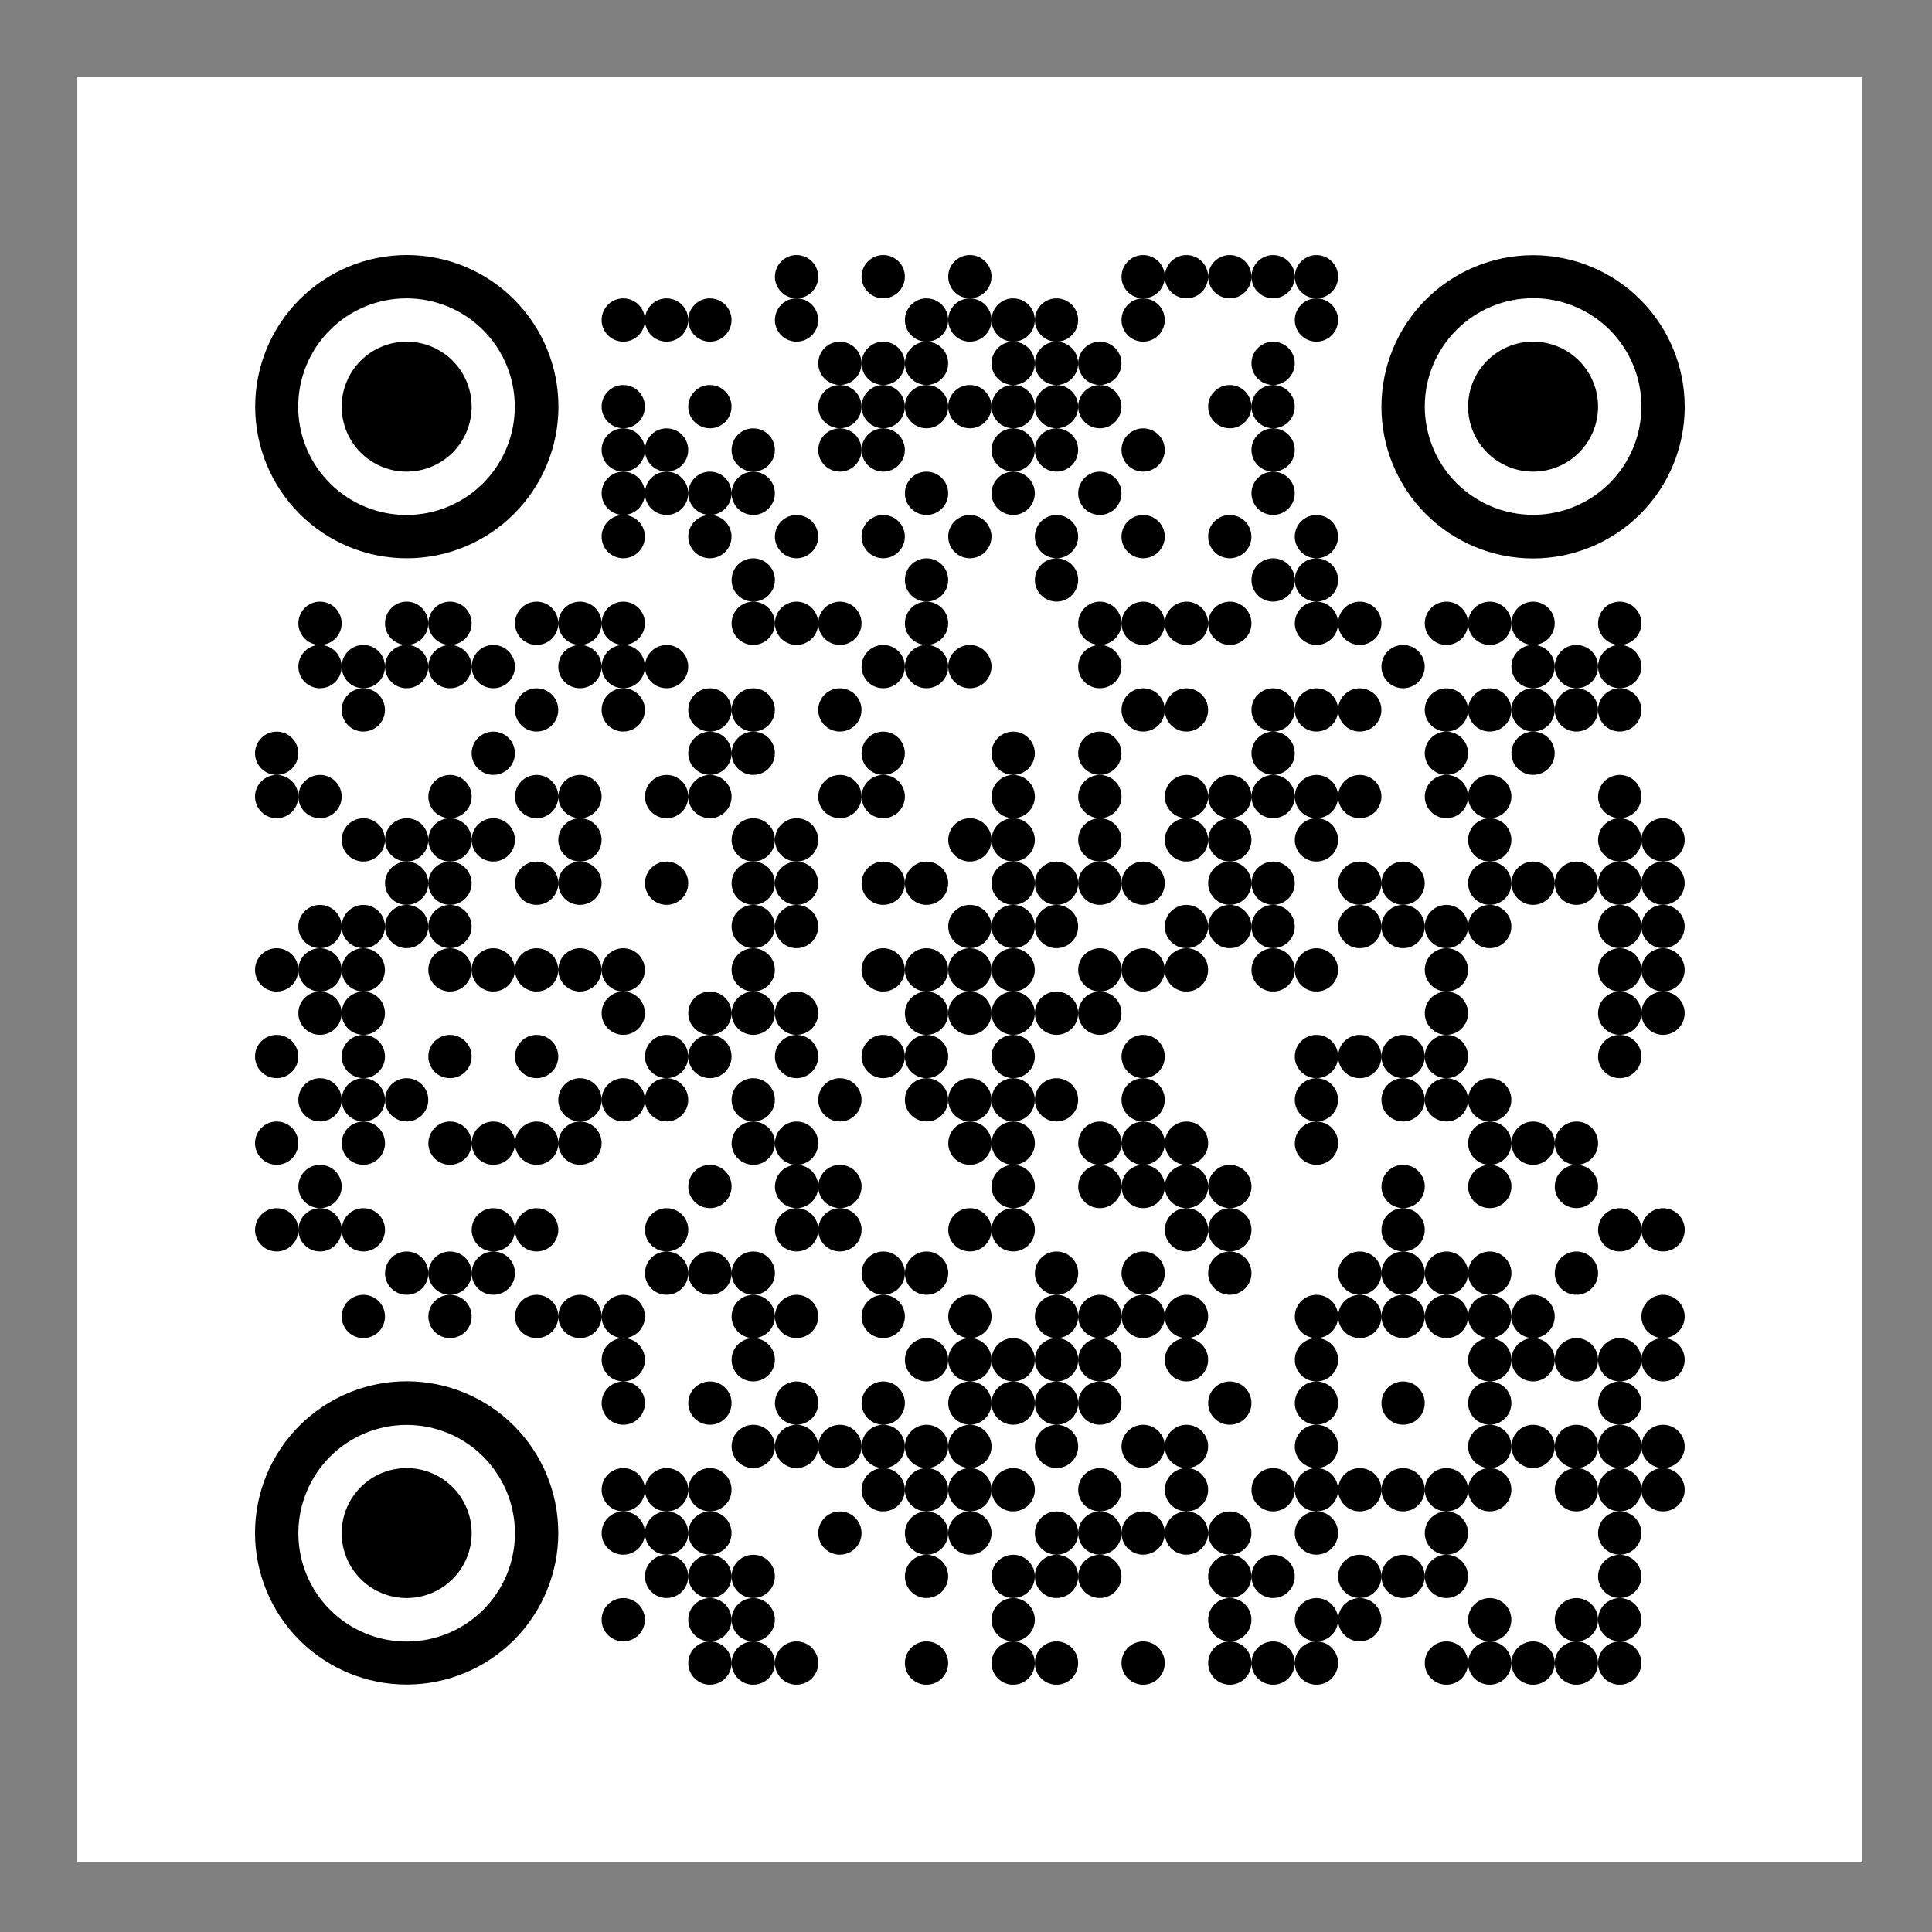 <?xml version="1.0" encoding="UTF-8"?>
<svg xmlns="http://www.w3.org/2000/svg" xmlns:xlink="http://www.w3.org/1999/xlink" id="appdownload.com" width="250" height="250" viewBox="0 0 250 250">
  <rect x="0" y="0" width="250" height="250" fill="#808080" stroke="none"/>
  <defs>
    <clipPath id="clip-path">
      <path id="Union_3" data-name="Union 3" d="M173.788,182.2a2.8,2.8,0,1,1,2.8,2.8A2.8,2.8,0,0,1,173.788,182.2Zm-5.606,0a2.8,2.8,0,1,1,2.8,2.8A2.8,2.8,0,0,1,168.182,182.2Zm-5.606,0a2.8,2.8,0,1,1,2.8,2.8A2.8,2.8,0,0,1,162.576,182.2Zm-5.606,0a2.8,2.8,0,1,1,2.8,2.8A2.8,2.8,0,0,1,156.97,182.2Zm-5.606,0a2.8,2.8,0,1,1,2.8,2.8A2.8,2.8,0,0,1,151.364,182.2Zm-16.818,0a2.8,2.8,0,1,1,2.8,2.8A2.8,2.8,0,0,1,134.545,182.2Zm-5.606,0a2.8,2.8,0,1,1,2.8,2.8A2.8,2.8,0,0,1,128.94,182.2Zm-5.606,0a2.8,2.8,0,1,1,2.8,2.8A2.8,2.8,0,0,1,123.333,182.2Zm-11.212,0a2.8,2.8,0,1,1,2.8,2.8A2.8,2.8,0,0,1,112.121,182.2Zm-11.212,0a2.8,2.8,0,1,1,2.8,2.8A2.8,2.8,0,0,1,100.909,182.2Zm-5.606,0a2.8,2.8,0,1,1,2.8,2.8A2.8,2.8,0,0,1,95.3,182.2Zm-11.212,0a2.8,2.8,0,1,1,2.8,2.8A2.8,2.8,0,0,1,84.091,182.2Zm-16.818,0a2.8,2.8,0,1,1,2.8,2.8A2.8,2.8,0,0,1,67.273,182.2Zm-5.606,0a2.8,2.8,0,1,1,2.8,2.8A2.8,2.8,0,0,1,61.667,182.2Zm-5.606,0a2.8,2.8,0,1,1,2.8,2.8A2.8,2.8,0,0,1,56.061,182.2ZM0,165.379v-.04A19.621,19.621,0,1,1,19.631,184.98h-.01A19.623,19.623,0,0,1,0,165.379Zm5.606,0v.04a14.015,14.015,0,1,0,14.025-14.035H19.62A14.015,14.015,0,0,0,5.606,165.379Zm168.182,11.212a2.8,2.8,0,1,1,2.8,2.8A2.8,2.8,0,0,1,173.788,176.591Zm-5.606,0a2.8,2.8,0,1,1,2.8,2.8A2.8,2.8,0,0,1,168.182,176.591Zm-11.212,0a2.8,2.8,0,1,1,2.8,2.8A2.8,2.8,0,0,1,156.97,176.591Zm-16.818,0a2.8,2.8,0,1,1,2.8,2.8A2.8,2.8,0,0,1,140.152,176.591Zm-5.606,0a2.8,2.8,0,1,1,2.8,2.8A2.8,2.8,0,0,1,134.545,176.591Zm-11.212,0a2.8,2.8,0,1,1,2.8,2.8A2.8,2.8,0,0,1,123.333,176.591Zm-28.03,0a2.8,2.8,0,1,1,2.8,2.8A2.8,2.8,0,0,1,95.3,176.591Zm-33.637,0a2.8,2.8,0,1,1,2.8,2.8A2.8,2.8,0,0,1,61.667,176.591Zm-5.606,0a2.8,2.8,0,1,1,2.8,2.8A2.8,2.8,0,0,1,56.061,176.591Zm-11.212,0a2.8,2.8,0,1,1,2.8,2.8A2.8,2.8,0,0,1,44.849,176.591Zm128.939-5.606a2.8,2.8,0,1,1,2.8,2.8A2.8,2.8,0,0,1,173.788,170.985Zm-22.424,0a2.8,2.8,0,1,1,2.8,2.8A2.8,2.8,0,0,1,151.364,170.985Zm-5.606,0a2.8,2.8,0,1,1,2.8,2.8A2.8,2.8,0,0,1,145.758,170.985Zm-5.606,0a2.8,2.8,0,1,1,2.8,2.8A2.8,2.8,0,0,1,140.152,170.985Zm-11.212,0a2.8,2.8,0,1,1,2.8,2.8A2.8,2.8,0,0,1,128.94,170.985Zm-5.606,0a2.8,2.8,0,1,1,2.8,2.8A2.8,2.8,0,0,1,123.333,170.985Zm-16.818,0a2.8,2.8,0,1,1,2.8,2.8A2.8,2.8,0,0,1,106.515,170.985Zm-5.606,0a2.8,2.8,0,1,1,2.8,2.8A2.8,2.8,0,0,1,100.909,170.985Zm-5.606,0a2.8,2.8,0,1,1,2.8,2.8A2.8,2.8,0,0,1,95.3,170.985Zm-11.212,0a2.8,2.8,0,1,1,2.8,2.8A2.8,2.8,0,0,1,84.091,170.985Zm-22.424,0a2.8,2.8,0,1,1,2.8,2.8A2.8,2.8,0,0,1,61.667,170.985Zm-5.606,0a2.8,2.8,0,1,1,2.8,2.8A2.8,2.8,0,0,1,56.061,170.985Zm-5.606,0a2.8,2.8,0,1,1,2.8,2.8A2.8,2.8,0,0,1,50.455,170.985Zm-39.242-5.606a8.409,8.409,0,1,1,8.409,8.409A8.409,8.409,0,0,1,11.212,165.379Zm162.576,0a2.8,2.8,0,1,1,2.8,2.8A2.8,2.8,0,0,1,173.788,165.379Zm-22.424,0a2.8,2.8,0,1,1,2.8,2.8A2.8,2.8,0,0,1,151.364,165.379Zm-16.818,0a2.8,2.8,0,1,1,2.8,2.8A2.8,2.8,0,0,1,134.545,165.379Zm-11.212,0a2.8,2.8,0,1,1,2.8,2.8A2.8,2.8,0,0,1,123.333,165.379Zm-5.606,0a2.8,2.8,0,1,1,2.8,2.8A2.8,2.8,0,0,1,117.727,165.379Zm-5.606,0a2.8,2.8,0,1,1,2.8,2.8A2.8,2.8,0,0,1,112.121,165.379Zm-5.606,0a2.8,2.8,0,1,1,2.8,2.8A2.8,2.8,0,0,1,106.515,165.379Zm-5.606,0a2.8,2.8,0,1,1,2.8,2.8A2.8,2.8,0,0,1,100.909,165.379Zm-11.212,0a2.8,2.8,0,1,1,2.8,2.8A2.8,2.8,0,0,1,89.7,165.379Zm-5.606,0a2.8,2.8,0,1,1,2.8,2.8A2.8,2.8,0,0,1,84.091,165.379Zm-11.212,0a2.8,2.8,0,1,1,2.8,2.8A2.8,2.8,0,0,1,72.879,165.379Zm-16.818,0a2.8,2.8,0,1,1,2.8,2.8A2.8,2.8,0,0,1,56.061,165.379Zm-5.606,0a2.8,2.8,0,1,1,2.8,2.8A2.8,2.8,0,0,1,50.455,165.379Zm-5.606,0a2.8,2.8,0,1,1,2.8,2.8A2.8,2.8,0,0,1,44.849,165.379Zm134.545-5.606a2.8,2.8,0,1,1,2.8,2.8A2.8,2.8,0,0,1,179.394,159.773Zm-5.606,0a2.8,2.8,0,1,1,2.8,2.8A2.8,2.8,0,0,1,173.788,159.773Zm-5.606,0a2.8,2.8,0,1,1,2.8,2.8A2.8,2.8,0,0,1,168.182,159.773Zm-11.212,0a2.8,2.8,0,1,1,2.8,2.8A2.8,2.8,0,0,1,156.97,159.773Zm-5.606,0a2.8,2.8,0,1,1,2.8,2.8A2.8,2.8,0,0,1,151.364,159.773Zm-5.606,0a2.8,2.8,0,1,1,2.8,2.8A2.8,2.8,0,0,1,145.758,159.773Zm-5.606,0a2.8,2.8,0,1,1,2.8,2.8A2.8,2.8,0,0,1,140.152,159.773Zm-5.606,0a2.8,2.8,0,1,1,2.8,2.8A2.8,2.8,0,0,1,134.545,159.773Zm-5.606,0a2.8,2.8,0,1,1,2.8,2.8A2.8,2.8,0,0,1,128.94,159.773Zm-11.212,0a2.8,2.8,0,1,1,2.8,2.8A2.8,2.8,0,0,1,117.727,159.773Zm-11.212,0a2.8,2.8,0,1,1,2.8,2.8A2.8,2.8,0,0,1,106.515,159.773Zm-11.212,0a2.8,2.8,0,1,1,2.8,2.8A2.8,2.8,0,0,1,95.3,159.773Zm-5.606,0a2.8,2.8,0,1,1,2.8,2.8A2.8,2.8,0,0,1,89.7,159.773Zm-5.606,0a2.8,2.8,0,1,1,2.8,2.8A2.8,2.8,0,0,1,84.091,159.773Zm-5.606,0a2.8,2.8,0,1,1,2.8,2.8A2.8,2.8,0,0,1,78.485,159.773Zm-22.424,0a2.8,2.8,0,1,1,2.8,2.8A2.8,2.8,0,0,1,56.061,159.773Zm-5.606,0a2.8,2.8,0,1,1,2.8,2.8A2.8,2.8,0,0,1,50.455,159.773Zm-5.606,0a2.8,2.8,0,1,1,2.8,2.8A2.8,2.8,0,0,1,44.849,159.773Zm134.545-5.606a2.8,2.8,0,1,1,2.8,2.8A2.8,2.8,0,0,1,179.394,154.167Zm-5.606,0a2.8,2.8,0,1,1,2.8,2.8A2.8,2.8,0,0,1,173.788,154.167Zm-5.606,0a2.8,2.8,0,1,1,2.8,2.8A2.8,2.8,0,0,1,168.182,154.167Zm-5.606,0a2.8,2.8,0,1,1,2.8,2.8A2.8,2.8,0,0,1,162.576,154.167Zm-5.606,0a2.8,2.8,0,1,1,2.8,2.8A2.8,2.8,0,0,1,156.97,154.167Zm-22.425,0a2.8,2.8,0,1,1,2.8,2.8A2.8,2.8,0,0,1,134.545,154.167Zm-16.818,0a2.8,2.8,0,1,1,2.8,2.8A2.8,2.8,0,0,1,117.727,154.167Zm-5.606,0a2.8,2.8,0,1,1,2.8,2.8A2.8,2.8,0,0,1,112.121,154.167Zm-11.212,0a2.8,2.8,0,1,1,2.8,2.8A2.8,2.8,0,0,1,100.909,154.167Zm-11.212,0a2.8,2.8,0,1,1,2.8,2.8A2.8,2.8,0,0,1,89.7,154.167Zm-5.606,0a2.8,2.8,0,1,1,2.8,2.8A2.8,2.8,0,0,1,84.091,154.167Zm-5.606,0a2.8,2.8,0,1,1,2.8,2.8A2.8,2.8,0,0,1,78.485,154.167Zm-5.606,0a2.8,2.8,0,1,1,2.8,2.8A2.8,2.8,0,0,1,72.879,154.167Zm-5.606,0a2.8,2.8,0,1,1,2.8,2.8A2.8,2.8,0,0,1,67.273,154.167Zm-5.606,0a2.8,2.8,0,1,1,2.8,2.8A2.8,2.8,0,0,1,61.667,154.167Zm112.121-5.606a2.8,2.8,0,1,1,2.8,2.8A2.8,2.8,0,0,1,173.788,148.561Zm-16.818,0a2.8,2.8,0,1,1,2.8,2.8A2.8,2.8,0,0,1,156.97,148.561Zm-11.212,0a2.8,2.8,0,1,1,2.8,2.8A2.8,2.8,0,0,1,145.758,148.561Zm-11.212,0a2.8,2.8,0,1,1,2.8,2.8A2.8,2.8,0,0,1,134.545,148.561Zm-11.212,0a2.8,2.8,0,1,1,2.8,2.8A2.8,2.8,0,0,1,123.333,148.561Zm-16.818,0a2.8,2.8,0,1,1,2.8,2.8A2.8,2.8,0,0,1,106.515,148.561Zm-5.606,0a2.8,2.8,0,1,1,2.8,2.8A2.8,2.8,0,0,1,100.909,148.561Zm-5.606,0a2.8,2.8,0,1,1,2.8,2.8A2.8,2.8,0,0,1,95.3,148.561Zm-5.606,0a2.8,2.8,0,1,1,2.8,2.8A2.8,2.8,0,0,1,89.7,148.561Zm-11.212,0a2.8,2.8,0,1,1,2.8,2.8A2.8,2.8,0,0,1,78.485,148.561Zm-11.212,0a2.8,2.8,0,1,1,2.8,2.8A2.8,2.8,0,0,1,67.273,148.561Zm-11.212,0a2.8,2.8,0,1,1,2.8,2.8A2.8,2.8,0,0,1,56.061,148.561Zm-11.212,0a2.8,2.8,0,1,1,2.8,2.8A2.8,2.8,0,0,1,44.849,148.561Zm134.545-5.606a2.8,2.8,0,1,1,2.8,2.8A2.8,2.8,0,0,1,179.394,142.955Zm-5.606,0a2.8,2.8,0,1,1,2.8,2.8A2.8,2.8,0,0,1,173.788,142.955Zm-5.606,0a2.8,2.8,0,1,1,2.8,2.8A2.8,2.8,0,0,1,168.182,142.955Zm-5.606,0a2.8,2.8,0,1,1,2.8,2.8A2.8,2.8,0,0,1,162.576,142.955Zm-5.606,0a2.8,2.8,0,1,1,2.8,2.8A2.8,2.8,0,0,1,156.97,142.955Zm-22.425,0a2.8,2.8,0,1,1,2.8,2.8A2.8,2.8,0,0,1,134.545,142.955Zm-16.818,0a2.8,2.8,0,1,1,2.8,2.8A2.8,2.8,0,0,1,117.727,142.955Zm-11.212,0a2.8,2.8,0,1,1,2.8,2.8A2.8,2.8,0,0,1,106.515,142.955Zm-5.606,0a2.8,2.8,0,1,1,2.8,2.8A2.8,2.8,0,0,1,100.909,142.955Zm-5.606,0a2.8,2.8,0,1,1,2.8,2.8A2.8,2.8,0,0,1,95.3,142.955Zm-5.606,0a2.8,2.8,0,1,1,2.8,2.8A2.8,2.8,0,0,1,89.7,142.955Zm-5.606,0a2.8,2.8,0,1,1,2.8,2.8A2.8,2.8,0,0,1,84.091,142.955Zm-22.424,0a2.8,2.8,0,1,1,2.8,2.8A2.8,2.8,0,0,1,61.667,142.955Zm-16.818,0a2.8,2.8,0,1,1,2.8,2.8A2.8,2.8,0,0,1,44.849,142.955Zm134.545-5.606a2.8,2.8,0,1,1,2.8,2.8A2.8,2.8,0,0,1,179.394,137.349Zm-16.818,0a2.8,2.8,0,1,1,2.8,2.8A2.8,2.8,0,0,1,162.576,137.349Zm-5.606,0a2.8,2.8,0,1,1,2.8,2.8A2.8,2.8,0,0,1,156.97,137.349Zm-5.606,0a2.8,2.8,0,1,1,2.8,2.8A2.8,2.8,0,0,1,151.364,137.349Zm-5.606,0a2.8,2.8,0,1,1,2.8,2.8A2.8,2.8,0,0,1,145.758,137.349Zm-5.606,0a2.8,2.8,0,1,1,2.8,2.8A2.8,2.8,0,0,1,140.152,137.349Zm-5.606,0a2.8,2.8,0,1,1,2.8,2.8A2.8,2.8,0,0,1,134.545,137.349Zm-16.818,0a2.8,2.8,0,1,1,2.8,2.8A2.8,2.8,0,0,1,117.727,137.349Zm-5.606,0a2.8,2.8,0,1,1,2.8,2.8A2.8,2.8,0,0,1,112.121,137.349Zm-5.606,0a2.8,2.8,0,1,1,2.8,2.8A2.8,2.8,0,0,1,106.515,137.349Zm-5.606,0a2.8,2.8,0,1,1,2.8,2.8A2.8,2.8,0,0,1,100.909,137.349Zm-11.212,0a2.8,2.8,0,1,1,2.8,2.8A2.8,2.8,0,0,1,89.7,137.349Zm-11.212,0a2.8,2.8,0,1,1,2.8,2.8A2.8,2.8,0,0,1,78.485,137.349Zm-11.212,0a2.8,2.8,0,1,1,2.8,2.8A2.8,2.8,0,0,1,67.273,137.349Zm-5.606,0a2.8,2.8,0,1,1,2.8,2.8A2.8,2.8,0,0,1,61.667,137.349Zm-16.818,0a2.8,2.8,0,1,1,2.8,2.8A2.8,2.8,0,0,1,44.849,137.349Zm-5.606,0a2.8,2.8,0,1,1,2.8,2.8A2.8,2.8,0,0,1,39.242,137.349Zm-5.606,0a2.8,2.8,0,1,1,2.8,2.8A2.8,2.8,0,0,1,33.636,137.349Zm-11.212,0a2.8,2.8,0,1,1,2.8,2.8A2.8,2.8,0,0,1,22.424,137.349Zm-11.212,0a2.8,2.8,0,1,1,2.8,2.8A2.8,2.8,0,0,1,11.212,137.349Zm156.97-5.606a2.8,2.8,0,1,1,2.8,2.8A2.8,2.8,0,0,1,168.182,131.743Zm-11.212,0a2.8,2.8,0,1,1,2.8,2.8A2.8,2.8,0,0,1,156.97,131.743Zm-5.606,0a2.8,2.8,0,1,1,2.8,2.8A2.8,2.8,0,0,1,151.364,131.743Zm-5.606,0a2.8,2.8,0,1,1,2.8,2.8A2.8,2.8,0,0,1,145.758,131.743Zm-5.606,0a2.8,2.8,0,1,1,2.8,2.8A2.8,2.8,0,0,1,140.152,131.743Zm-16.818,0a2.8,2.8,0,1,1,2.8,2.8A2.8,2.8,0,0,1,123.333,131.743Zm-11.212,0a2.8,2.8,0,1,1,2.8,2.8A2.8,2.8,0,0,1,112.121,131.743Zm-11.212,0a2.8,2.8,0,1,1,2.8,2.8A2.8,2.8,0,0,1,100.909,131.743Zm-16.818,0a2.8,2.8,0,1,1,2.8,2.8A2.8,2.8,0,0,1,84.091,131.743Zm-5.606,0a2.8,2.8,0,1,1,2.8,2.8A2.8,2.8,0,0,1,78.485,131.743Zm-16.818,0a2.8,2.8,0,1,1,2.8,2.8A2.8,2.8,0,0,1,61.667,131.743Zm-5.606,0a2.8,2.8,0,1,1,2.8,2.8A2.8,2.8,0,0,1,56.061,131.743Zm-5.606,0a2.8,2.8,0,1,1,2.8,2.8A2.8,2.8,0,0,1,50.455,131.743Zm-22.424,0a2.8,2.8,0,1,1,2.8,2.8A2.8,2.8,0,0,1,28.03,131.743Zm-5.606,0a2.8,2.8,0,1,1,2.8,2.8A2.8,2.8,0,0,1,22.424,131.743Zm-5.606,0a2.8,2.8,0,1,1,2.8,2.8A2.8,2.8,0,0,1,16.818,131.743Zm162.576-5.606a2.8,2.8,0,1,1,2.8,2.8A2.8,2.8,0,0,1,179.394,126.136Zm-5.606,0a2.8,2.8,0,1,1,2.8,2.8A2.8,2.8,0,0,1,173.788,126.136Zm-28.03,0a2.8,2.8,0,1,1,2.8,2.8A2.8,2.8,0,0,1,145.758,126.136Zm-22.425,0a2.8,2.8,0,1,1,2.8,2.8A2.8,2.8,0,0,1,123.333,126.136Zm-5.606,0a2.8,2.8,0,1,1,2.8,2.8A2.8,2.8,0,0,1,117.727,126.136Zm-22.424,0a2.8,2.8,0,1,1,2.8,2.8A2.8,2.8,0,0,1,95.3,126.136Zm-5.606,0a2.8,2.8,0,1,1,2.8,2.8A2.8,2.8,0,0,1,89.7,126.136Zm-16.818,0a2.8,2.8,0,1,1,2.8,2.8A2.8,2.8,0,0,1,72.879,126.136Zm-5.606,0a2.8,2.8,0,1,1,2.8,2.8A2.8,2.8,0,0,1,67.273,126.136Zm-16.818,0a2.8,2.8,0,1,1,2.8,2.8A2.8,2.8,0,0,1,50.455,126.136Zm-16.818,0a2.8,2.8,0,1,1,2.8,2.8A2.8,2.8,0,0,1,33.636,126.136Zm-5.606,0a2.8,2.8,0,1,1,2.8,2.8A2.8,2.8,0,0,1,28.03,126.136Zm-16.818,0a2.8,2.8,0,1,1,2.8,2.8A2.8,2.8,0,0,1,11.212,126.136Zm-5.606,0a2.8,2.8,0,1,1,2.8,2.8A2.8,2.8,0,0,1,5.606,126.136Zm-5.606,0a2.8,2.8,0,1,1,2.8,2.8A2.8,2.8,0,0,1,0,126.136Zm168.182-5.606a2.8,2.8,0,1,1,2.8,2.8A2.8,2.8,0,0,1,168.182,120.531Zm-11.212,0a2.8,2.8,0,1,1,2.8,2.8A2.8,2.8,0,0,1,156.97,120.531Zm-11.212,0a2.8,2.8,0,1,1,2.8,2.8A2.8,2.8,0,0,1,145.758,120.531Zm-22.425,0a2.8,2.8,0,1,1,2.8,2.8A2.8,2.8,0,0,1,123.333,120.531Zm-5.606,0a2.8,2.8,0,1,1,2.8,2.8A2.8,2.8,0,0,1,117.727,120.531Zm-5.606,0a2.8,2.8,0,1,1,2.8,2.8A2.8,2.8,0,0,1,112.121,120.531Zm-5.606,0a2.8,2.8,0,1,1,2.8,2.8A2.8,2.8,0,0,1,106.515,120.531Zm-11.212,0a2.8,2.8,0,1,1,2.8,2.8A2.8,2.8,0,0,1,95.3,120.531Zm-22.425,0a2.8,2.8,0,1,1,2.8,2.8A2.8,2.8,0,0,1,72.879,120.531Zm-5.606,0a2.8,2.8,0,1,1,2.8,2.8A2.8,2.8,0,0,1,67.273,120.531Zm-11.212,0a2.8,2.8,0,1,1,2.8,2.8A2.8,2.8,0,0,1,56.061,120.531Zm-50.455,0a2.8,2.8,0,1,1,2.8,2.8A2.8,2.8,0,0,1,5.606,120.531Zm162.576-5.606a2.8,2.8,0,1,1,2.8,2.8A2.8,2.8,0,0,1,168.182,114.924Zm-5.606,0a2.8,2.8,0,1,1,2.8,2.8A2.8,2.8,0,0,1,162.576,114.924Zm-5.606,0a2.8,2.8,0,1,1,2.8,2.8A2.8,2.8,0,0,1,156.97,114.924Zm-22.425,0a2.8,2.8,0,1,1,2.8,2.8A2.8,2.8,0,0,1,134.545,114.924Zm-16.818,0a2.8,2.8,0,1,1,2.8,2.8A2.8,2.8,0,0,1,117.727,114.924Zm-5.606,0a2.8,2.8,0,1,1,2.8,2.8A2.8,2.8,0,0,1,112.121,114.924Zm-5.606,0a2.8,2.8,0,1,1,2.8,2.8A2.8,2.8,0,0,1,106.515,114.924Zm-11.212,0a2.8,2.8,0,1,1,2.8,2.8A2.8,2.8,0,0,1,95.3,114.924Zm-5.606,0a2.8,2.8,0,1,1,2.8,2.8A2.8,2.8,0,0,1,89.7,114.924Zm-22.424,0a2.8,2.8,0,1,1,2.8,2.8A2.8,2.8,0,0,1,67.273,114.924Zm-5.606,0a2.8,2.8,0,1,1,2.8,2.8A2.8,2.8,0,0,1,61.667,114.924Zm-22.424,0a2.8,2.8,0,1,1,2.8,2.8A2.8,2.8,0,0,1,39.242,114.924Zm-5.606,0a2.8,2.8,0,1,1,2.8,2.8A2.8,2.8,0,0,1,33.636,114.924Zm-5.606,0a2.8,2.8,0,1,1,2.8,2.8A2.8,2.8,0,0,1,28.03,114.924Zm-5.606,0a2.8,2.8,0,1,1,2.8,2.8A2.8,2.8,0,0,1,22.424,114.924Zm-11.212,0a2.8,2.8,0,1,1,2.8,2.8A2.8,2.8,0,0,1,11.212,114.924ZM0,114.924a2.8,2.8,0,1,1,2.8,2.8A2.8,2.8,0,0,1,0,114.924Zm156.97-5.606a2.8,2.8,0,1,1,2.8,2.8A2.8,2.8,0,0,1,156.97,109.318Zm-5.606,0a2.8,2.8,0,1,1,2.8,2.8A2.8,2.8,0,0,1,151.364,109.318Zm-5.606,0a2.8,2.8,0,1,1,2.8,2.8A2.8,2.8,0,0,1,145.758,109.318Zm-11.212,0a2.8,2.8,0,1,1,2.8,2.8A2.8,2.8,0,0,1,134.545,109.318Zm-22.424,0a2.8,2.8,0,1,1,2.8,2.8A2.8,2.8,0,0,1,112.121,109.318Zm-11.212,0a2.8,2.8,0,1,1,2.8,2.8A2.8,2.8,0,0,1,100.909,109.318Zm-5.606,0a2.8,2.8,0,1,1,2.8,2.8A2.8,2.8,0,0,1,95.3,109.318Zm-5.606,0a2.8,2.8,0,1,1,2.8,2.8A2.8,2.8,0,0,1,89.7,109.318Zm-5.606,0a2.8,2.8,0,1,1,2.8,2.8A2.8,2.8,0,0,1,84.091,109.318Zm-11.212,0a2.8,2.8,0,1,1,2.8,2.8A2.8,2.8,0,0,1,72.879,109.318Zm-11.212,0a2.8,2.8,0,1,1,2.8,2.8A2.8,2.8,0,0,1,61.667,109.318Zm-11.212,0a2.8,2.8,0,1,1,2.8,2.8A2.8,2.8,0,0,1,50.455,109.318Zm-5.606,0a2.8,2.8,0,1,1,2.8,2.8A2.8,2.8,0,0,1,44.849,109.318Zm-5.606,0a2.8,2.8,0,1,1,2.8,2.8A2.8,2.8,0,0,1,39.242,109.318Zm-22.424,0a2.8,2.8,0,1,1,2.8,2.8A2.8,2.8,0,0,1,16.818,109.318Zm-5.606,0a2.8,2.8,0,1,1,2.8,2.8A2.8,2.8,0,0,1,11.212,109.318Zm-5.606,0a2.8,2.8,0,1,1,2.8,2.8A2.8,2.8,0,0,1,5.606,109.318Zm168.182-5.606a2.8,2.8,0,1,1,2.8,2.8A2.8,2.8,0,0,1,173.788,103.712Zm-22.424,0a2.8,2.8,0,1,1,2.8,2.8A2.8,2.8,0,0,1,151.364,103.712Zm-5.606,0a2.8,2.8,0,1,1,2.8,2.8A2.8,2.8,0,0,1,145.758,103.712Zm-5.606,0a2.8,2.8,0,1,1,2.8,2.8A2.8,2.8,0,0,1,140.152,103.712Zm-5.606,0a2.8,2.8,0,1,1,2.8,2.8A2.8,2.8,0,0,1,134.545,103.712Zm-22.424,0a2.8,2.8,0,1,1,2.8,2.8A2.8,2.8,0,0,1,112.121,103.712Zm-16.818,0a2.8,2.8,0,1,1,2.8,2.8A2.8,2.8,0,0,1,95.3,103.712Zm-11.212,0a2.8,2.8,0,1,1,2.8,2.8A2.8,2.8,0,0,1,84.091,103.712Zm-5.606,0a2.8,2.8,0,1,1,2.8,2.8A2.8,2.8,0,0,1,78.485,103.712Zm-11.212,0a2.8,2.8,0,1,1,2.8,2.8A2.8,2.8,0,0,1,67.273,103.712Zm-11.212,0a2.8,2.8,0,1,1,2.8,2.8A2.8,2.8,0,0,1,56.061,103.712Zm-5.606,0a2.8,2.8,0,1,1,2.8,2.8A2.8,2.8,0,0,1,50.455,103.712Zm-16.818,0a2.8,2.8,0,1,1,2.8,2.8A2.8,2.8,0,0,1,33.636,103.712Zm-11.212,0a2.8,2.8,0,1,1,2.8,2.8A2.8,2.8,0,0,1,22.424,103.712Zm-11.212,0a2.8,2.8,0,1,1,2.8,2.8A2.8,2.8,0,0,1,11.212,103.712ZM0,103.712a2.8,2.8,0,1,1,2.8,2.8A2.8,2.8,0,0,1,0,103.712Zm179.394-5.606a2.8,2.8,0,1,1,2.8,2.8A2.8,2.8,0,0,1,179.394,98.106Zm-5.606,0a2.8,2.8,0,1,1,2.8,2.8A2.8,2.8,0,0,1,173.788,98.106Zm-22.424,0a2.8,2.8,0,1,1,2.8,2.8A2.8,2.8,0,0,1,151.364,98.106Zm-44.848,0a2.8,2.8,0,1,1,2.8,2.8A2.8,2.8,0,0,1,106.515,98.106Zm-5.606,0a2.8,2.8,0,1,1,2.8,2.8A2.8,2.8,0,0,1,100.909,98.106Zm-5.606,0a2.8,2.8,0,1,1,2.8,2.8A2.8,2.8,0,0,1,95.3,98.106Zm-5.606,0a2.8,2.8,0,1,1,2.8,2.8A2.8,2.8,0,0,1,89.7,98.106Zm-5.606,0a2.8,2.8,0,1,1,2.8,2.8A2.8,2.8,0,0,1,84.091,98.106Zm-16.818,0a2.8,2.8,0,1,1,2.8,2.8A2.8,2.8,0,0,1,67.273,98.106Zm-5.606,0a2.8,2.8,0,1,1,2.8,2.8A2.8,2.8,0,0,1,61.667,98.106Zm-5.606,0a2.8,2.8,0,1,1,2.8,2.8A2.8,2.8,0,0,1,56.061,98.106Zm-11.212,0a2.8,2.8,0,1,1,2.8,2.8A2.8,2.8,0,0,1,44.849,98.106Zm-33.637,0a2.8,2.8,0,1,1,2.8,2.8A2.8,2.8,0,0,1,11.212,98.106Zm-5.606,0a2.8,2.8,0,1,1,2.8,2.8A2.8,2.8,0,0,1,5.606,98.106ZM179.394,92.5a2.8,2.8,0,1,1,2.8,2.8A2.8,2.8,0,0,1,179.394,92.5Zm-5.606,0a2.8,2.8,0,1,1,2.8,2.8A2.8,2.8,0,0,1,173.788,92.5Zm-22.424,0a2.8,2.8,0,1,1,2.8,2.8A2.8,2.8,0,0,1,151.364,92.5Zm-16.818,0a2.8,2.8,0,1,1,2.8,2.8A2.8,2.8,0,0,1,134.545,92.5Zm-5.606,0a2.8,2.8,0,1,1,2.8,2.8A2.8,2.8,0,0,1,128.94,92.5Zm-11.212,0a2.8,2.8,0,1,1,2.8,2.8A2.8,2.8,0,0,1,117.727,92.5Zm-5.606,0a2.8,2.8,0,1,1,2.8,2.8A2.8,2.8,0,0,1,112.121,92.5Zm-5.606,0a2.8,2.8,0,1,1,2.8,2.8A2.8,2.8,0,0,1,106.515,92.5ZM95.3,92.5a2.8,2.8,0,1,1,2.8,2.8A2.8,2.8,0,0,1,95.3,92.5Zm-5.606,0a2.8,2.8,0,1,1,2.8,2.8A2.8,2.8,0,0,1,89.7,92.5Zm-5.606,0a2.8,2.8,0,1,1,2.8,2.8A2.8,2.8,0,0,1,84.091,92.5Zm-5.606,0a2.8,2.8,0,1,1,2.8,2.8A2.8,2.8,0,0,1,78.485,92.5Zm-16.818,0a2.8,2.8,0,1,1,2.8,2.8A2.8,2.8,0,0,1,61.667,92.5Zm-16.818,0a2.8,2.8,0,1,1,2.8,2.8A2.8,2.8,0,0,1,44.849,92.5Zm-5.606,0a2.8,2.8,0,1,1,2.8,2.8A2.8,2.8,0,0,1,39.242,92.5Zm-5.606,0a2.8,2.8,0,1,1,2.8,2.8A2.8,2.8,0,0,1,33.636,92.5Zm-5.606,0a2.8,2.8,0,1,1,2.8,2.8A2.8,2.8,0,0,1,28.03,92.5Zm-5.606,0a2.8,2.8,0,1,1,2.8,2.8A2.8,2.8,0,0,1,22.424,92.5Zm-11.212,0a2.8,2.8,0,1,1,2.8,2.8A2.8,2.8,0,0,1,11.212,92.5Zm-5.606,0a2.8,2.8,0,1,1,2.8,2.8A2.8,2.8,0,0,1,5.606,92.5ZM0,92.5a2.8,2.8,0,1,1,2.8,2.8A2.8,2.8,0,0,1,0,92.5Zm179.394-5.606a2.8,2.8,0,1,1,2.8,2.8A2.8,2.8,0,0,1,179.394,86.894Zm-5.606,0a2.8,2.8,0,1,1,2.8,2.8A2.8,2.8,0,0,1,173.788,86.894Zm-16.818,0a2.8,2.8,0,1,1,2.8,2.8A2.8,2.8,0,0,1,156.97,86.894Zm-5.606,0a2.8,2.8,0,1,1,2.8,2.8A2.8,2.8,0,0,1,151.364,86.894Zm-5.606,0a2.8,2.8,0,1,1,2.8,2.8A2.8,2.8,0,0,1,145.758,86.894Zm-5.606,0a2.8,2.8,0,1,1,2.8,2.8A2.8,2.8,0,0,1,140.152,86.894Zm-11.212,0a2.8,2.8,0,1,1,2.8,2.8A2.8,2.8,0,0,1,128.94,86.894Zm-5.606,0a2.8,2.8,0,1,1,2.8,2.8A2.8,2.8,0,0,1,123.333,86.894Zm-5.606,0a2.8,2.8,0,1,1,2.8,2.8A2.8,2.8,0,0,1,117.727,86.894Zm-16.818,0a2.8,2.8,0,1,1,2.8,2.8A2.8,2.8,0,0,1,100.909,86.894Zm-5.606,0a2.8,2.8,0,1,1,2.8,2.8A2.8,2.8,0,0,1,95.3,86.894Zm-5.606,0a2.8,2.8,0,1,1,2.8,2.8A2.8,2.8,0,0,1,89.7,86.894Zm-22.424,0a2.8,2.8,0,1,1,2.8,2.8A2.8,2.8,0,0,1,67.273,86.894Zm-5.606,0a2.8,2.8,0,1,1,2.8,2.8A2.8,2.8,0,0,1,61.667,86.894Zm-39.242,0a2.8,2.8,0,1,1,2.8,2.8A2.8,2.8,0,0,1,22.424,86.894Zm-5.606,0a2.8,2.8,0,1,1,2.8,2.8A2.8,2.8,0,0,1,16.818,86.894Zm-5.606,0a2.8,2.8,0,1,1,2.8,2.8A2.8,2.8,0,0,1,11.212,86.894Zm-5.606,0a2.8,2.8,0,1,1,2.8,2.8A2.8,2.8,0,0,1,5.606,86.894Zm173.788-5.606a2.8,2.8,0,1,1,2.8,2.8A2.8,2.8,0,0,1,179.394,81.288Zm-5.606,0a2.8,2.8,0,1,1,2.8,2.8A2.8,2.8,0,0,1,173.788,81.288Zm-5.606,0a2.8,2.8,0,1,1,2.8,2.8A2.8,2.8,0,0,1,168.182,81.288Zm-5.606,0a2.8,2.8,0,1,1,2.8,2.8A2.8,2.8,0,0,1,162.576,81.288Zm-5.606,0a2.8,2.8,0,1,1,2.8,2.8A2.8,2.8,0,0,1,156.97,81.288Zm-11.212,0a2.8,2.8,0,1,1,2.8,2.8A2.8,2.8,0,0,1,145.758,81.288Zm-5.606,0a2.8,2.8,0,1,1,2.8,2.8A2.8,2.8,0,0,1,140.152,81.288Zm-11.212,0a2.8,2.8,0,1,1,2.8,2.8A2.8,2.8,0,0,1,128.94,81.288Zm-5.606,0a2.8,2.8,0,1,1,2.8,2.8A2.8,2.8,0,0,1,123.333,81.288Zm-11.212,0a2.8,2.8,0,1,1,2.8,2.8A2.8,2.8,0,0,1,112.121,81.288Zm-5.606,0a2.8,2.8,0,1,1,2.8,2.8A2.8,2.8,0,0,1,106.515,81.288Zm-5.606,0a2.8,2.8,0,1,1,2.8,2.8A2.8,2.8,0,0,1,100.909,81.288Zm-5.606,0a2.8,2.8,0,1,1,2.8,2.8A2.8,2.8,0,0,1,95.3,81.288Zm-11.212,0a2.8,2.8,0,1,1,2.8,2.8A2.8,2.8,0,0,1,84.091,81.288Zm-5.606,0a2.8,2.8,0,1,1,2.8,2.8A2.8,2.8,0,0,1,78.485,81.288Zm-11.212,0a2.8,2.8,0,1,1,2.8,2.8A2.8,2.8,0,0,1,67.273,81.288Zm-5.606,0a2.8,2.8,0,1,1,2.8,2.8A2.8,2.8,0,0,1,61.667,81.288Zm-11.212,0a2.8,2.8,0,1,1,2.8,2.8A2.8,2.8,0,0,1,50.455,81.288Zm-11.212,0a2.8,2.8,0,1,1,2.8,2.8A2.8,2.8,0,0,1,39.242,81.288Zm-5.606,0a2.8,2.8,0,1,1,2.8,2.8A2.8,2.8,0,0,1,33.636,81.288Zm-11.212,0a2.8,2.8,0,1,1,2.8,2.8A2.8,2.8,0,0,1,22.424,81.288Zm-5.606,0a2.8,2.8,0,1,1,2.8,2.8A2.8,2.8,0,0,1,16.818,81.288Zm162.576-5.606a2.8,2.8,0,1,1,2.8,2.8A2.8,2.8,0,0,1,179.394,75.682Zm-5.606,0a2.8,2.8,0,1,1,2.8,2.8A2.8,2.8,0,0,1,173.788,75.682Zm-16.818,0a2.8,2.8,0,1,1,2.8,2.8A2.8,2.8,0,0,1,156.97,75.682Zm-22.425,0a2.8,2.8,0,1,1,2.8,2.8A2.8,2.8,0,0,1,134.545,75.682Zm-11.212,0a2.8,2.8,0,1,1,2.8,2.8A2.8,2.8,0,0,1,123.333,75.682Zm-5.606,0a2.8,2.8,0,1,1,2.8,2.8A2.8,2.8,0,0,1,117.727,75.682Zm-11.212,0a2.8,2.8,0,1,1,2.8,2.8A2.8,2.8,0,0,1,106.515,75.682Zm-11.212,0a2.8,2.8,0,1,1,2.8,2.8A2.8,2.8,0,0,1,95.3,75.682Zm-5.606,0a2.8,2.8,0,1,1,2.8,2.8A2.8,2.8,0,0,1,89.7,75.682Zm-22.424,0a2.8,2.8,0,1,1,2.8,2.8A2.8,2.8,0,0,1,67.273,75.682Zm-5.606,0a2.8,2.8,0,1,1,2.8,2.8A2.8,2.8,0,0,1,61.667,75.682Zm-22.424,0a2.8,2.8,0,1,1,2.8,2.8A2.8,2.8,0,0,1,39.242,75.682Zm-11.212,0a2.8,2.8,0,1,1,2.8,2.8A2.8,2.8,0,0,1,28.03,75.682Zm-5.606,0a2.8,2.8,0,1,1,2.8,2.8A2.8,2.8,0,0,1,22.424,75.682Zm-5.606,0a2.8,2.8,0,1,1,2.8,2.8A2.8,2.8,0,0,1,16.818,75.682Zm-5.606,0a2.8,2.8,0,1,1,2.8,2.8A2.8,2.8,0,0,1,11.212,75.682Zm162.576-5.606a2.8,2.8,0,1,1,2.8,2.8A2.8,2.8,0,0,1,173.788,70.076Zm-16.818,0a2.8,2.8,0,1,1,2.8,2.8A2.8,2.8,0,0,1,156.97,70.076Zm-5.606,0a2.8,2.8,0,1,1,2.8,2.8A2.8,2.8,0,0,1,151.364,70.076Zm-11.212,0a2.8,2.8,0,1,1,2.8,2.8A2.8,2.8,0,0,1,140.152,70.076Zm-5.606,0a2.8,2.8,0,1,1,2.8,2.8A2.8,2.8,0,0,1,134.545,70.076Zm-5.606,0a2.8,2.8,0,1,1,2.8,2.8A2.8,2.8,0,0,1,128.94,70.076Zm-5.606,0a2.8,2.8,0,1,1,2.8,2.8A2.8,2.8,0,0,1,123.333,70.076Zm-5.606,0a2.8,2.8,0,1,1,2.8,2.8A2.8,2.8,0,0,1,117.727,70.076Zm-11.212,0a2.8,2.8,0,1,1,2.8,2.8A2.8,2.8,0,0,1,106.515,70.076Zm-11.212,0a2.8,2.8,0,1,1,2.8,2.8A2.8,2.8,0,0,1,95.3,70.076Zm-16.818,0a2.8,2.8,0,1,1,2.8,2.8A2.8,2.8,0,0,1,78.485,70.076Zm-5.606,0a2.8,2.8,0,1,1,2.8,2.8A2.8,2.8,0,0,1,72.879,70.076Zm-16.818,0a2.8,2.8,0,1,1,2.8,2.8A2.8,2.8,0,0,1,56.061,70.076Zm-5.606,0a2.8,2.8,0,1,1,2.8,2.8A2.8,2.8,0,0,1,50.455,70.076Zm-11.212,0a2.8,2.8,0,1,1,2.8,2.8A2.8,2.8,0,0,1,39.242,70.076Zm-5.606,0a2.8,2.8,0,1,1,2.8,2.8A2.8,2.8,0,0,1,33.636,70.076Zm-11.212,0a2.8,2.8,0,1,1,2.8,2.8A2.8,2.8,0,0,1,22.424,70.076Zm-16.818,0a2.8,2.8,0,1,1,2.8,2.8A2.8,2.8,0,0,1,5.606,70.076ZM0,70.076a2.8,2.8,0,1,1,2.8,2.8A2.8,2.8,0,0,1,0,70.076ZM162.576,64.47a2.8,2.8,0,1,1,2.8,2.8A2.8,2.8,0,0,1,162.576,64.47Zm-11.212,0a2.8,2.8,0,1,1,2.8,2.8A2.8,2.8,0,0,1,151.364,64.47Zm-22.424,0a2.8,2.8,0,1,1,2.8,2.8A2.8,2.8,0,0,1,128.94,64.47Zm-22.424,0a2.8,2.8,0,1,1,2.8,2.8A2.8,2.8,0,0,1,106.515,64.47Zm-11.212,0a2.8,2.8,0,1,1,2.8,2.8A2.8,2.8,0,0,1,95.3,64.47Zm-16.818,0a2.8,2.8,0,1,1,2.8,2.8A2.8,2.8,0,0,1,78.485,64.47Zm-16.818,0a2.8,2.8,0,1,1,2.8,2.8A2.8,2.8,0,0,1,61.667,64.47Zm-5.606,0a2.8,2.8,0,1,1,2.8,2.8A2.8,2.8,0,0,1,56.061,64.47Zm-28.03,0a2.8,2.8,0,1,1,2.8,2.8A2.8,2.8,0,0,1,28.03,64.47ZM0,64.47a2.8,2.8,0,1,1,2.8,2.8A2.8,2.8,0,0,1,0,64.47Zm173.788-5.606a2.8,2.8,0,1,1,2.8,2.8A2.8,2.8,0,0,1,173.788,58.864Zm-5.606,0a2.8,2.8,0,1,1,2.8,2.8A2.8,2.8,0,0,1,168.182,58.864Zm-5.606,0a2.8,2.8,0,1,1,2.8,2.8A2.8,2.8,0,0,1,162.576,58.864Zm-5.606,0a2.8,2.8,0,1,1,2.8,2.8A2.8,2.8,0,0,1,156.97,58.864Zm-5.606,0a2.8,2.8,0,1,1,2.8,2.8A2.8,2.8,0,0,1,151.364,58.864Zm-11.212,0a2.8,2.8,0,1,1,2.8,2.8A2.8,2.8,0,0,1,140.152,58.864Zm-5.606,0a2.8,2.8,0,1,1,2.8,2.8A2.8,2.8,0,0,1,134.545,58.864Zm-5.606,0a2.8,2.8,0,1,1,2.8,2.8A2.8,2.8,0,0,1,128.94,58.864Zm-11.212,0a2.8,2.8,0,1,1,2.8,2.8A2.8,2.8,0,0,1,117.727,58.864Zm-5.606,0a2.8,2.8,0,1,1,2.8,2.8A2.8,2.8,0,0,1,112.121,58.864Zm-39.243,0a2.8,2.8,0,1,1,2.8,2.8A2.8,2.8,0,0,1,72.879,58.864Zm-11.212,0a2.8,2.8,0,1,1,2.8,2.8A2.8,2.8,0,0,1,61.667,58.864Zm-5.606,0a2.8,2.8,0,1,1,2.8,2.8A2.8,2.8,0,0,1,56.061,58.864Zm-11.212,0a2.8,2.8,0,1,1,2.8,2.8A2.8,2.8,0,0,1,44.849,58.864Zm-11.212,0a2.8,2.8,0,1,1,2.8,2.8A2.8,2.8,0,0,1,33.636,58.864Zm-22.424,0a2.8,2.8,0,1,1,2.8,2.8A2.8,2.8,0,0,1,11.212,58.864Zm162.576-5.606a2.8,2.8,0,1,1,2.8,2.8A2.8,2.8,0,0,1,173.788,53.258Zm-5.606,0a2.8,2.8,0,1,1,2.8,2.8A2.8,2.8,0,0,1,168.182,53.258Zm-5.606,0a2.8,2.8,0,1,1,2.8,2.8A2.8,2.8,0,0,1,162.576,53.258Zm-16.818,0a2.8,2.8,0,1,1,2.8,2.8A2.8,2.8,0,0,1,145.758,53.258Zm-39.242,0a2.8,2.8,0,1,1,2.8,2.8A2.8,2.8,0,0,1,106.515,53.258Zm-16.818,0a2.8,2.8,0,1,1,2.8,2.8A2.8,2.8,0,0,1,89.7,53.258Zm-5.606,0a2.8,2.8,0,1,1,2.8,2.8A2.8,2.8,0,0,1,84.091,53.258Zm-5.606,0a2.8,2.8,0,1,1,2.8,2.8A2.8,2.8,0,0,1,78.485,53.258Zm-28.03,0a2.8,2.8,0,1,1,2.8,2.8A2.8,2.8,0,0,1,50.455,53.258Zm-5.606,0a2.8,2.8,0,1,1,2.8,2.8A2.8,2.8,0,0,1,44.849,53.258Zm-5.606,0a2.8,2.8,0,1,1,2.8,2.8A2.8,2.8,0,0,1,39.242,53.258Zm-11.212,0a2.8,2.8,0,1,1,2.8,2.8A2.8,2.8,0,0,1,28.03,53.258Zm-5.606,0a2.8,2.8,0,1,1,2.8,2.8A2.8,2.8,0,0,1,22.424,53.258Zm-5.606,0a2.8,2.8,0,1,1,2.8,2.8A2.8,2.8,0,0,1,16.818,53.258Zm-5.606,0a2.8,2.8,0,1,1,2.8,2.8A2.8,2.8,0,0,1,11.212,53.258Zm-5.606,0a2.8,2.8,0,1,1,2.8,2.8A2.8,2.8,0,0,1,5.606,53.258Zm168.182-5.606a2.8,2.8,0,1,1,2.8,2.8A2.8,2.8,0,0,1,173.788,47.651Zm-11.212,0a2.8,2.8,0,1,1,2.8,2.8A2.8,2.8,0,0,1,162.576,47.651Zm-5.606,0a2.8,2.8,0,1,1,2.8,2.8A2.8,2.8,0,0,1,156.97,47.651Zm-5.606,0a2.8,2.8,0,1,1,2.8,2.8A2.8,2.8,0,0,1,151.364,47.651Zm-11.212,0a2.8,2.8,0,1,1,2.8,2.8A2.8,2.8,0,0,1,140.152,47.651Zm-5.606,0a2.8,2.8,0,1,1,2.8,2.8A2.8,2.8,0,0,1,134.545,47.651Zm-11.212,0a2.8,2.8,0,1,1,2.8,2.8A2.8,2.8,0,0,1,123.333,47.651Zm-5.606,0a2.8,2.8,0,1,1,2.8,2.8A2.8,2.8,0,0,1,117.727,47.651Zm-5.606,0a2.8,2.8,0,1,1,2.8,2.8A2.8,2.8,0,0,1,112.121,47.651Zm-5.606,0a2.8,2.8,0,1,1,2.8,2.8A2.8,2.8,0,0,1,106.515,47.651Zm-22.425,0a2.8,2.8,0,1,1,2.8,2.8A2.8,2.8,0,0,1,84.091,47.651Zm-11.212,0a2.8,2.8,0,1,1,2.8,2.8A2.8,2.8,0,0,1,72.879,47.651Zm-5.606,0a2.8,2.8,0,1,1,2.8,2.8A2.8,2.8,0,0,1,67.273,47.651Zm-5.606,0a2.8,2.8,0,1,1,2.8,2.8A2.8,2.8,0,0,1,61.667,47.651Zm-16.818,0a2.8,2.8,0,1,1,2.8,2.8A2.8,2.8,0,0,1,44.849,47.651Zm-5.606,0a2.8,2.8,0,1,1,2.8,2.8A2.8,2.8,0,0,1,39.242,47.651Zm-5.606,0a2.8,2.8,0,1,1,2.8,2.8A2.8,2.8,0,0,1,33.636,47.651Zm-11.212,0a2.8,2.8,0,1,1,2.8,2.8A2.8,2.8,0,0,1,22.424,47.651Zm-5.606,0a2.8,2.8,0,1,1,2.8,2.8A2.8,2.8,0,0,1,16.818,47.651Zm-11.212,0a2.8,2.8,0,1,1,2.8,2.8A2.8,2.8,0,0,1,5.606,47.651Zm128.939-5.606a2.8,2.8,0,1,1,2.8,2.8A2.8,2.8,0,0,1,134.545,42.046Zm-5.606,0a2.8,2.8,0,1,1,2.8,2.8A2.8,2.8,0,0,1,128.94,42.046Zm-28.03,0a2.8,2.8,0,1,1,2.8,2.8A2.8,2.8,0,0,1,100.909,42.046Zm-16.818,0a2.8,2.8,0,1,1,2.8,2.8A2.8,2.8,0,0,1,84.091,42.046Zm-22.424,0a2.8,2.8,0,1,1,2.8,2.8A2.8,2.8,0,0,1,61.667,42.046Zm103.7-2.783A19.621,19.621,0,1,1,185,19.621v.04a19.621,19.621,0,0,1-19.621,19.6Zm0-33.677a14.015,14.015,0,1,0,14.025,14.035v-.04a14.015,14.015,0,0,0-14.015-14ZM134.545,36.439a2.8,2.8,0,1,1,2.8,2.8A2.8,2.8,0,0,1,134.545,36.439Zm-11.212,0a2.8,2.8,0,1,1,2.8,2.8A2.8,2.8,0,0,1,123.333,36.439Zm-11.212,0a2.8,2.8,0,1,1,2.8,2.8A2.8,2.8,0,0,1,112.121,36.439Zm-11.212,0a2.8,2.8,0,1,1,2.8,2.8A2.8,2.8,0,0,1,100.909,36.439Zm-11.212,0a2.8,2.8,0,1,1,2.8,2.8A2.8,2.8,0,0,1,89.7,36.439Zm-11.212,0a2.8,2.8,0,1,1,2.8,2.8A2.8,2.8,0,0,1,78.485,36.439Zm-11.212,0a2.8,2.8,0,1,1,2.8,2.8A2.8,2.8,0,0,1,67.273,36.439Zm-11.212,0a2.8,2.8,0,1,1,2.8,2.8A2.8,2.8,0,0,1,56.061,36.439Zm-11.212,0a2.8,2.8,0,1,1,2.8,2.8A2.8,2.8,0,0,1,44.849,36.439ZM.02,19.631A19.621,19.621,0,0,1,19.621,0h.04A19.621,19.621,0,1,1,.02,19.631Zm5.566,0A14.015,14.015,0,1,0,19.621,5.606h-.04A14.015,14.015,0,0,0,5.586,19.631Zm123.354,11.2a2.8,2.8,0,1,1,2.8,2.8A2.8,2.8,0,0,1,128.94,30.834Zm-22.424,0a2.8,2.8,0,1,1,2.8,2.8A2.8,2.8,0,0,1,106.515,30.834Zm-11.212,0a2.8,2.8,0,1,1,2.8,2.8A2.8,2.8,0,0,1,95.3,30.834Zm-11.212,0a2.8,2.8,0,1,1,2.8,2.8A2.8,2.8,0,0,1,84.091,30.834Zm-22.424,0a2.8,2.8,0,1,1,2.8,2.8A2.8,2.8,0,0,1,61.667,30.834Zm-5.606,0a2.8,2.8,0,1,1,2.8,2.8A2.8,2.8,0,0,1,56.061,30.834Zm-5.606,0a2.8,2.8,0,1,1,2.8,2.8A2.8,2.8,0,0,1,50.455,30.834Zm-5.606,0a2.8,2.8,0,1,1,2.8,2.8A2.8,2.8,0,0,1,44.849,30.834ZM156.97,19.621a8.409,8.409,0,1,1,8.409,8.409A8.409,8.409,0,0,1,156.97,19.621Zm-28.03,5.606a2.8,2.8,0,1,1,2.8,2.8A2.8,2.8,0,0,1,128.94,25.227Zm-16.818,0a2.8,2.8,0,1,1,2.8,2.8A2.8,2.8,0,0,1,112.121,25.227Zm-11.212,0a2.8,2.8,0,1,1,2.8,2.8A2.8,2.8,0,0,1,100.909,25.227Zm-5.606,0a2.8,2.8,0,1,1,2.8,2.8A2.8,2.8,0,0,1,95.3,25.227Zm-16.818,0a2.8,2.8,0,1,1,2.8,2.8A2.8,2.8,0,0,1,78.485,25.227Zm-5.606,0a2.8,2.8,0,1,1,2.8,2.8A2.8,2.8,0,0,1,72.879,25.227Zm-11.212,0a2.8,2.8,0,1,1,2.8,2.8A2.8,2.8,0,0,1,61.667,25.227Zm-11.212,0a2.8,2.8,0,1,1,2.8,2.8A2.8,2.8,0,0,1,50.455,25.227Zm-5.606,0a2.8,2.8,0,1,1,2.8,2.8A2.8,2.8,0,0,1,44.849,25.227ZM11.212,19.621a8.409,8.409,0,1,1,8.409,8.409A8.409,8.409,0,0,1,11.212,19.621Zm117.727,0a2.8,2.8,0,1,1,2.8,2.8A2.8,2.8,0,0,1,128.94,19.621Zm-5.606,0a2.8,2.8,0,1,1,2.8,2.8A2.8,2.8,0,0,1,123.333,19.621Zm-16.818,0a2.8,2.8,0,1,1,2.8,2.8A2.8,2.8,0,0,1,106.515,19.621Zm-5.606,0a2.8,2.8,0,1,1,2.8,2.8A2.8,2.8,0,0,1,100.909,19.621Zm-5.606,0a2.8,2.8,0,1,1,2.8,2.8A2.8,2.8,0,0,1,95.3,19.621Zm-5.606,0a2.8,2.8,0,1,1,2.8,2.8A2.8,2.8,0,0,1,89.7,19.621Zm-5.606,0a2.8,2.8,0,1,1,2.8,2.8A2.8,2.8,0,0,1,84.091,19.621Zm-5.606,0a2.8,2.8,0,1,1,2.8,2.8A2.8,2.8,0,0,1,78.485,19.621Zm-5.606,0a2.8,2.8,0,1,1,2.8,2.8A2.8,2.8,0,0,1,72.879,19.621Zm-16.818,0a2.8,2.8,0,1,1,2.8,2.8A2.8,2.8,0,0,1,56.061,19.621Zm-11.212,0a2.8,2.8,0,1,1,2.8,2.8A2.8,2.8,0,0,1,44.849,19.621Zm84.091-5.606a2.8,2.8,0,1,1,2.8,2.8A2.8,2.8,0,0,1,128.94,14.015Zm-22.424,0a2.8,2.8,0,1,1,2.8,2.8A2.8,2.8,0,0,1,106.515,14.015Zm-5.606,0a2.8,2.8,0,1,1,2.8,2.8A2.8,2.8,0,0,1,100.909,14.015Zm-5.606,0a2.8,2.8,0,1,1,2.8,2.8A2.8,2.8,0,0,1,95.3,14.015Zm-11.212,0a2.8,2.8,0,1,1,2.8,2.8A2.8,2.8,0,0,1,84.091,14.015Zm-5.606,0a2.8,2.8,0,1,1,2.8,2.8A2.8,2.8,0,0,1,78.485,14.015Zm-5.606,0a2.8,2.8,0,1,1,2.8,2.8A2.8,2.8,0,0,1,72.879,14.015Zm61.667-5.606a2.8,2.8,0,1,1,2.8,2.8A2.8,2.8,0,0,1,134.545,8.409Zm-22.424,0a2.8,2.8,0,1,1,2.8,2.8A2.8,2.8,0,0,1,112.121,8.409Zm-11.212,0a2.8,2.8,0,1,1,2.8,2.8A2.8,2.8,0,0,1,100.909,8.409Zm-5.606,0a2.8,2.8,0,1,1,2.8,2.8A2.8,2.8,0,0,1,95.3,8.409Zm-5.606,0a2.8,2.8,0,1,1,2.8,2.8A2.8,2.8,0,0,1,89.7,8.409Zm-5.606,0a2.8,2.8,0,1,1,2.8,2.8A2.8,2.8,0,0,1,84.091,8.409Zm-16.818,0a2.8,2.8,0,1,1,2.8,2.8A2.8,2.8,0,0,1,67.273,8.409Zm-11.212,0a2.8,2.8,0,1,1,2.8,2.8A2.8,2.8,0,0,1,56.061,8.409Zm-5.606,0a2.8,2.8,0,1,1,2.8,2.8A2.8,2.8,0,0,1,50.455,8.409Zm-5.606,0a2.8,2.8,0,1,1,2.8,2.8A2.8,2.8,0,0,1,44.849,8.409Zm89.7-5.606a2.8,2.8,0,1,1,2.8,2.8A2.8,2.8,0,0,1,134.545,2.8Zm-5.606,0a2.8,2.8,0,1,1,2.8,2.8A2.8,2.8,0,0,1,128.94,2.8Zm-5.606,0a2.8,2.8,0,1,1,2.8,2.8A2.8,2.8,0,0,1,123.333,2.8Zm-5.606,0a2.8,2.8,0,1,1,2.8,2.8A2.8,2.8,0,0,1,117.727,2.8Zm-5.606,0a2.8,2.8,0,1,1,2.8,2.8A2.8,2.8,0,0,1,112.121,2.8ZM89.7,2.8a2.8,2.8,0,1,1,2.8,2.8A2.8,2.8,0,0,1,89.7,2.8Zm-11.212,0a2.8,2.8,0,1,1,2.8,2.8A2.8,2.8,0,0,1,78.485,2.8Zm-11.212,0a2.8,2.8,0,1,1,2.8,2.8A2.8,2.8,0,0,1,67.273,2.8Z" fill="none"></path>
    </clipPath>
  </defs>
  <rect id="Rectangle_3305" data-name="Rectangle 3305" width="231" height="231" transform="translate(10 10)" fill="#fff"></rect>
  <rect id="Rectangle_3303" data-name="Rectangle 3303" width="203" height="203" transform="translate(24 24)" fill="#fff"></rect>
  <g id="Group_5730" data-name="Group 5730" transform="translate(33 33)" clip-path="url(#clip-path)">
    <rect id="Rectangle_3304" data-name="Rectangle 3304" width="201" height="201" transform="translate(-8 -8)"></rect>
  </g>
  <rect id="Rectangle_3306" data-name="Rectangle 3306" width="250" height="250" fill="none"></rect>
</svg>
